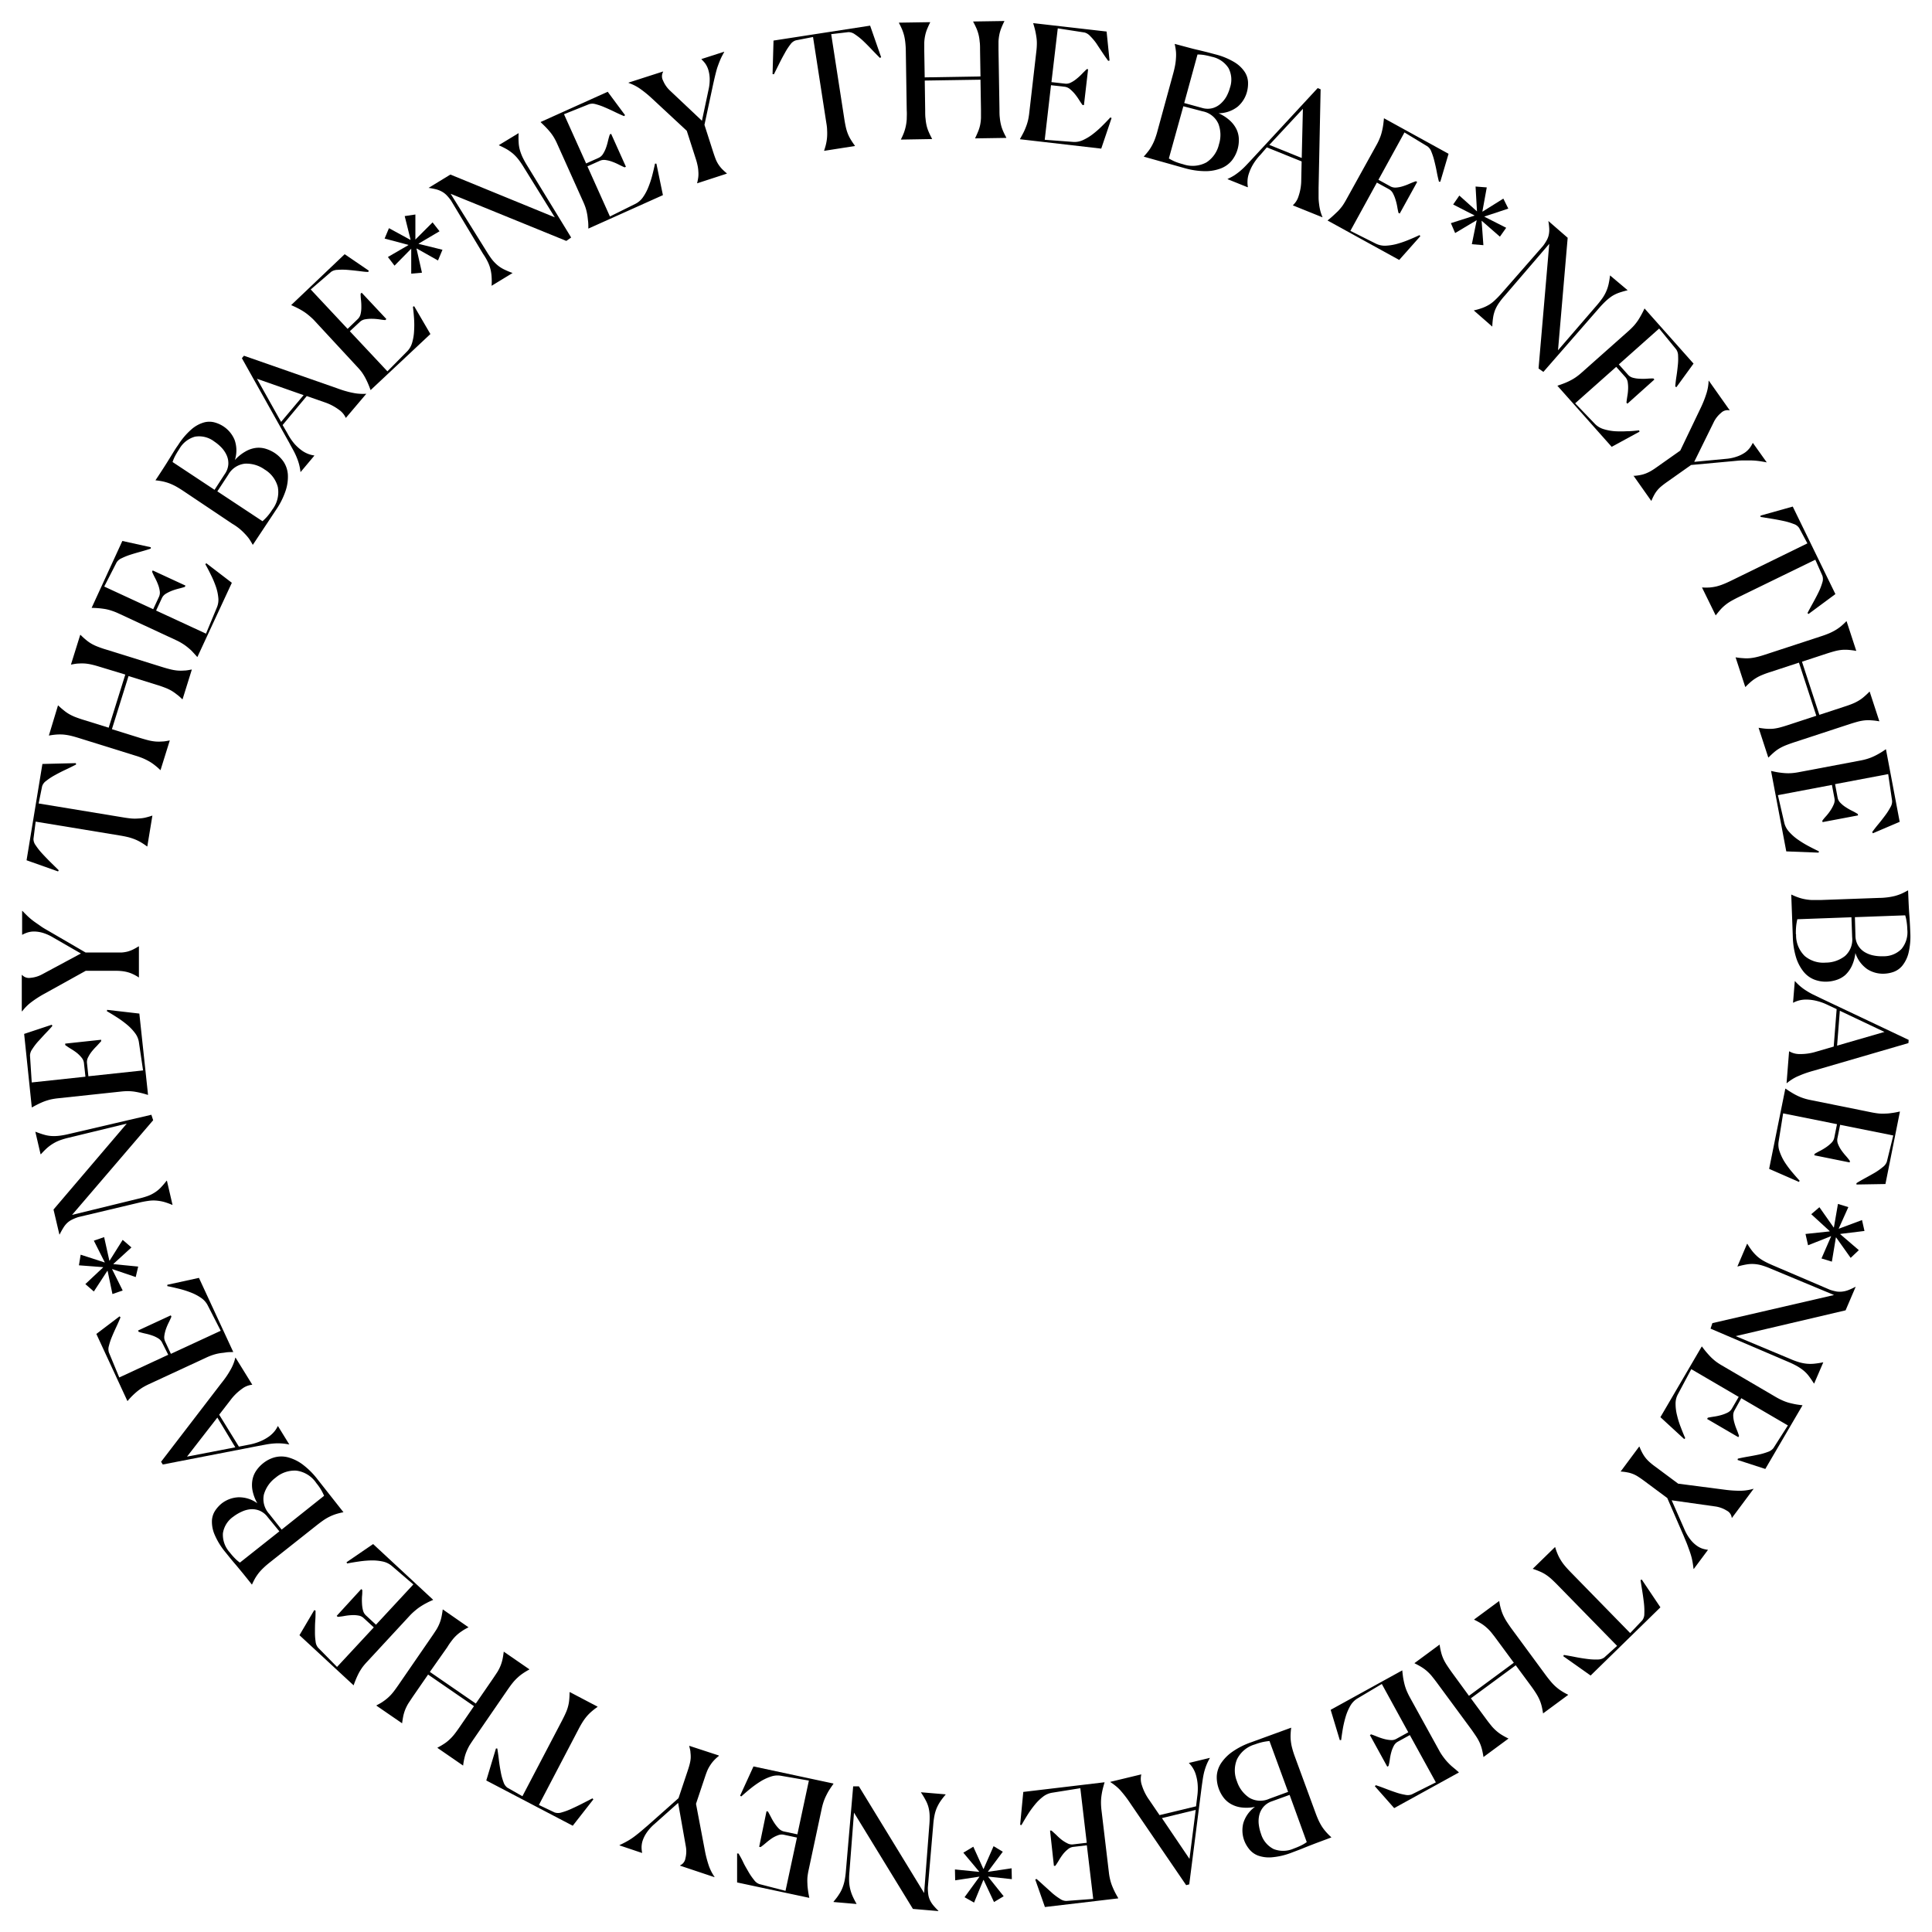 <svg id="Layer_1" data-name="Layer 1" xmlns="http://www.w3.org/2000/svg" viewBox="0 0 400 400"><title>scroll-wheel</title><path d="M320.76,50.48l-9.22,10.74a14.51,14.51,0,0,0-1.21,1.53,7.76,7.76,0,0,0-.77,1.4,7.24,7.24,0,0,0-.42,1.54,16.32,16.32,0,0,0-.18,1.93l0,0-3.83-3.35,0,0a14.1,14.1,0,0,0,1.79-.52,8.37,8.37,0,0,0,1.41-.68,7,7,0,0,0,1.26-1,19,19,0,0,0,1.35-1.41l8.54-9.76a9.75,9.75,0,0,0,.78-1.21,4,4,0,0,0,.41-1.15,5.06,5.06,0,0,0,.08-1.25,12.62,12.62,0,0,0-.18-1.54l0,0,4,3.48-2,23.29,8-9.27a19.36,19.36,0,0,0,1.21-1.54,8.26,8.26,0,0,0,.77-1.38,7.89,7.89,0,0,0,.49-1.49,16.84,16.84,0,0,0,.3-1.82l0,0L337,60.1l-.05,0c-.67.17-1.27.34-1.78.52a7.67,7.67,0,0,0-1.41.68,10.52,10.52,0,0,0-1.26,1,19,19,0,0,0-1.36,1.41L319.54,77l-1-.71Z"/><path d="M333.68,92.51,322.43,79.85l.05,0c.53-.18,1-.35,1.43-.52s.83-.35,1.23-.56a9.72,9.72,0,0,0,1.15-.69,12.39,12.39,0,0,0,1.18-.94l9.74-8.65c.41-.37.77-.73,1.08-1.07a11.42,11.42,0,0,0,.83-1.07c.23-.36.46-.74.68-1.14s.45-.85.68-1.35l0,0,10.15,11.42-3.55,4.88-.24-.14c.05-.63.13-1.34.25-2.1s.21-1.51.28-2.24a11.49,11.49,0,0,0,.06-2,2.34,2.34,0,0,0-.38-1.33l-3.54-4.33-8.35,7.43,1.89,2.12a2.08,2.08,0,0,0,1,.63,6,6,0,0,0,1.38.21,12.6,12.6,0,0,0,1.5,0,14,14,0,0,1,1.4-.05l.19.22-5.58,5-.2-.22q.06-.58.18-1.32a10.19,10.19,0,0,0,.16-1.46,7.1,7.1,0,0,0-.07-1.4,2.1,2.1,0,0,0-.5-1.11l-1.89-2.12-8.5,7.55,4.08,4.25a4.22,4.22,0,0,0,1.79,1.09,10.49,10.49,0,0,0,2.32.44,21.54,21.54,0,0,0,2.55,0c.87,0,1.71-.1,2.49-.18l.1.27Z"/><path d="M338.18,98.52a8.56,8.56,0,0,0,1.33-.15,6.83,6.83,0,0,0,1.12-.3,8.57,8.57,0,0,0,1.08-.5,14.23,14.23,0,0,0,1.25-.81l4.92-3.47,4.24-8.85a22.07,22.07,0,0,0,1.21-3.07,9.7,9.7,0,0,0,.42-2.54l.05,0,4.33,6.13-.05,0a1.92,1.92,0,0,0-1.76.53,5.8,5.8,0,0,0-1.55,2l-4,8.13,6.56-.62a9.08,9.08,0,0,0,2.38-.51,6.79,6.79,0,0,0,1.62-.83,4.7,4.7,0,0,0,1-1,6.6,6.6,0,0,0,.55-.94l.05,0,2.85,4-.06,0c-.6-.12-1.15-.21-1.67-.28a13.65,13.65,0,0,0-1.57-.11c-.53,0-1.11,0-1.73,0s-1.33.09-2.12.16l-8.51.78-4.94,3.49c-.47.33-.87.63-1.19.9a6,6,0,0,0-1.5,1.8,11.69,11.69,0,0,0-.58,1.22l-.05,0-3.72-5.27Z"/><path d="M355.22,127.42l-2.84-5.79.06,0a12.68,12.68,0,0,0,1.55,0,10,10,0,0,0,1.35-.21,10.8,10.8,0,0,0,1.37-.44c.47-.18,1-.42,1.63-.72l15.86-7.76-1.7-3.18a2.16,2.16,0,0,0-1.15-.84,13.19,13.19,0,0,0-2-.6c-.78-.17-1.61-.33-2.47-.47l-2.38-.38,0-.28,6.67-1.87L380,123l-5.57,4.12-.21-.19c.34-.66.73-1.37,1.15-2.13s.81-1.5,1.16-2.22a11.9,11.9,0,0,0,.77-2,2.19,2.19,0,0,0,0-1.4l-1.46-3.3L360,123.6c-.61.3-1.14.58-1.58.83a9.16,9.16,0,0,0-1.19.81,8.76,8.76,0,0,0-1,.94c-.31.35-.63.75-1,1.21Z"/><path d="M359.39,136.1a13.47,13.47,0,0,0,1.53.17,7.82,7.82,0,0,0,1.37,0,9.8,9.8,0,0,0,1.42-.24c.49-.11,1.06-.28,1.71-.49l11.63-3.81c.65-.21,1.21-.42,1.68-.62a11.76,11.76,0,0,0,1.28-.65,9.37,9.37,0,0,0,1.12-.78,14.68,14.68,0,0,0,1.13-1.05l.06,0,2,6.12-.06,0c-.56-.1-1.08-.16-1.54-.2a8.93,8.93,0,0,0-1.37,0,9.53,9.53,0,0,0-1.41.25c-.5.13-1.07.3-1.72.51L373.08,137l3.6,11,5.15-1.69q1-.32,1.68-.6a8.61,8.61,0,0,0,1.29-.64,7.08,7.08,0,0,0,1.11-.8,15.11,15.11,0,0,0,1.13-1.06l.06,0,2,6.12-.06,0a14,14,0,0,0-1.54-.19,7.83,7.83,0,0,0-1.37,0,9.53,9.53,0,0,0-1.41.25c-.5.13-1.07.3-1.72.51l-11.62,3.81c-.65.22-1.21.42-1.68.61a9.67,9.67,0,0,0-1.29.63,7.8,7.8,0,0,0-1.11.8,15.39,15.39,0,0,0-1.13,1.07l-.07,0-2-6.13.07,0c.56.09,1.07.16,1.54.19a8.94,8.94,0,0,0,1.37,0,9.6,9.6,0,0,0,1.41-.26q.74-.19,1.71-.51l5.85-1.92-3.6-11-5.84,1.92q-1,.31-1.68.6a8.61,8.61,0,0,0-1.29.63,8.5,8.5,0,0,0-1.12.8,15.38,15.38,0,0,0-1.12,1.07l-.07,0-2-6.13Z"/><path d="M369.83,176.27l-3.15-16.64h.07c.54.12,1,.22,1.48.29s.9.12,1.34.15a10.14,10.14,0,0,0,1.35,0,13.1,13.1,0,0,0,1.49-.2l12.81-2.42a12.79,12.79,0,0,0,1.48-.37,9.28,9.28,0,0,0,1.25-.49c.39-.18.78-.39,1.18-.62s.82-.5,1.27-.82h.07l2.84,15-5.55,2.37-.14-.25c.37-.52.8-1.07,1.3-1.67s.95-1.19,1.39-1.78a12.42,12.42,0,0,0,1.08-1.69,2.29,2.29,0,0,0,.35-1.32l-.81-5.54-11,2.08.53,2.79a2,2,0,0,0,.57,1.07,6,6,0,0,0,1.08.89,12.6,12.6,0,0,0,1.3.75,12.12,12.12,0,0,1,1.22.68l.06.29-7.35,1.39-.05-.29c.23-.32.51-.66.83-1a11.27,11.27,0,0,0,.89-1.17,7.46,7.46,0,0,0,.66-1.24,2.1,2.1,0,0,0,.14-1.2l-.53-2.8-11.18,2.12,1.32,5.74a4.22,4.22,0,0,0,1,1.85,10,10,0,0,0,1.76,1.57,20.94,20.94,0,0,0,2.17,1.34c.77.41,1.52.79,2.23,1.12l-.05.28Z"/><path d="M370.86,185.23h.07a12.85,12.85,0,0,0,1.43.59,8.55,8.55,0,0,0,1.32.35,10.19,10.19,0,0,0,1.43.17c.5,0,1.1,0,1.78,0l12.23-.44c.68,0,1.28-.07,1.78-.13a13.29,13.29,0,0,0,1.42-.27,10.91,10.91,0,0,0,1.29-.44c.42-.19.88-.42,1.38-.7h.06c.05,1.21.09,2.22.13,3s.08,1.51.13,2.11.08,1.18.11,1.72.06,1.14.08,1.8a14.8,14.8,0,0,1-.37,4.35,6.81,6.81,0,0,1-1.27,2.59,4.2,4.2,0,0,1-1.79,1.28,6.47,6.47,0,0,1-1.92.38,6,6,0,0,1-3.54-.93,6.5,6.5,0,0,1-2.47-3.35,8.74,8.74,0,0,1-.76,2.72,6.21,6.21,0,0,1-1.34,1.84,5.2,5.2,0,0,1-1.77,1,7.21,7.21,0,0,1-2,.37,6.58,6.58,0,0,1-2.67-.44,5.38,5.38,0,0,1-2.19-1.62,9.05,9.05,0,0,1-1.55-2.94,16.11,16.11,0,0,1-.68-4.38Zm1,8.21a6,6,0,0,0,1.8,4.5A6,6,0,0,0,378,199.3a6.5,6.5,0,0,0,4-1.38,4.54,4.54,0,0,0,1.47-3.88l-.15-4.13-11.2.41a10.88,10.88,0,0,0-.24,1.38A13.74,13.74,0,0,0,371.82,193.44Zm12.29.28a4,4,0,0,0,.59,2.1,4,4,0,0,0,1.35,1.32,5.65,5.65,0,0,0,1.8.68,8.15,8.15,0,0,0,2,.16,5.12,5.12,0,0,0,3.8-1.51,5.44,5.44,0,0,0,1.2-4,12.77,12.77,0,0,0-.15-1.68,7.85,7.85,0,0,0-.29-1.28l-10.41.38Z"/><path d="M371.23,207.6l.36-4.45h.06a11,11,0,0,0,1.16,1.12,10.29,10.29,0,0,0,1.21.87,14.75,14.75,0,0,0,1.38.78l1.68.81,18.09,8.57-.05.66-19.6,5.71c-.74.2-1.39.41-1.94.61s-1,.4-1.45.59a9.16,9.16,0,0,0-1.17.64,10.39,10.39,0,0,0-1,.73h-.07l.52-6.56h.07a4.18,4.18,0,0,0,2.14.55,10.86,10.86,0,0,0,3.36-.48l3.67-1.07.61-7.75-1.79-.84a11.3,11.3,0,0,0-2.55-.91,9.19,9.19,0,0,0-2-.23,5.79,5.79,0,0,0-1.54.21,5.15,5.15,0,0,0-1.08.43Zm18.93,6.05-9.24-4.38-.57,7.22Z"/><path d="M366.28,242l3.35-16.6.06,0c.46.31.88.59,1.27.82a12.6,12.6,0,0,0,1.19.65,9.73,9.73,0,0,0,1.24.5,11.41,11.41,0,0,0,1.46.38l12.77,2.58c.54.1,1.05.18,1.51.22a10.17,10.17,0,0,0,1.35,0c.43,0,.87-.07,1.32-.13s.95-.16,1.49-.28l.07,0-3,15-6,.1,0-.28c.54-.34,1.15-.69,1.83-1.06s1.34-.74,2-1.12a13.21,13.21,0,0,0,1.63-1.16,2.34,2.34,0,0,0,.83-1.1l1.33-5.43-11-2.21-.56,2.79a2.06,2.06,0,0,0,.13,1.21,6.16,6.16,0,0,0,.66,1.23,12.65,12.65,0,0,0,.93,1.18,12.54,12.54,0,0,1,.87,1.09l-.06.29-7.32-1.48.06-.29c.33-.2.72-.42,1.16-.64a12.39,12.39,0,0,0,1.26-.76,7.47,7.47,0,0,0,1.08-.9,2.11,2.11,0,0,0,.58-1.06l.56-2.79-11.15-2.24-.93,5.81a4,4,0,0,0,.2,2.08,10.39,10.39,0,0,0,1,2.12,20,20,0,0,0,1.51,2.06c.56.67,1.11,1.3,1.64,1.88l-.15.24Z"/><path d="M383.16,260.43l-3-4.22h-.06l-.83,5-2.15-.66,2-4.6-.06,0-4.72,1.87-.53-2.34,5-.53,0-.07L375,251.39l1.69-1.45,2.94,4.18.06,0,.84-4.86,2.15.66-2,4.46.06,0,4.77-1.78.51,2.26-5,.61,0,.07,3.83,3.29Z"/><path d="M379.72,268.12l-13.06-5.44a16.1,16.1,0,0,0-1.84-.68,7.36,7.36,0,0,0-1.56-.29,6.72,6.72,0,0,0-1.6.07,17.38,17.38,0,0,0-1.89.43l-.06,0,2-4.69.06,0a14,14,0,0,0,1.05,1.54,9,9,0,0,0,1.08,1.13,7.38,7.38,0,0,0,1.31.9c.48.27,1.07.55,1.76.85l11.92,5.1a9.87,9.87,0,0,0,1.39.36,4.58,4.58,0,0,0,1.22,0,5.13,5.13,0,0,0,1.21-.31,13,13,0,0,0,1.42-.66l.06,0-2.08,4.86-22.75,5.34,11.28,4.72a16.1,16.1,0,0,0,1.84.68,9,9,0,0,0,1.56.31,8.13,8.13,0,0,0,1.56,0,17.57,17.57,0,0,0,1.83-.28l.06,0-1.88,4.37-.06,0q-.56-.88-1.05-1.53a6.84,6.84,0,0,0-1.08-1.13,10,10,0,0,0-1.31-.9,16.89,16.89,0,0,0-1.75-.86l-16.21-6.93.38-1.14Z"/><path d="M343.77,293.41l8.55-14.62.06,0c.32.44.63.84.93,1.19s.6.68.91,1a12.39,12.39,0,0,0,1,.88,13.13,13.13,0,0,0,1.26.83l11.24,6.58a13.44,13.44,0,0,0,1.36.69,10.19,10.19,0,0,0,1.26.46c.42.11.85.21,1.3.3s.95.15,1.5.22l.06,0-7.71,13.19-5.74-1.86.05-.27c.62-.15,1.32-.29,2.08-.42s1.5-.27,2.22-.42a13,13,0,0,0,1.92-.56,2.43,2.43,0,0,0,1.14-.77l3-4.71-9.65-5.64L359.12,292a2.11,2.11,0,0,0-.27,1.18,5.69,5.69,0,0,0,.23,1.38,11.38,11.38,0,0,0,.49,1.42c.19.47.35.91.48,1.31l-.15.26-6.46-3.77.15-.26c.38-.08.82-.16,1.31-.23a11.52,11.52,0,0,0,1.44-.31,7.27,7.27,0,0,0,1.31-.5,2.1,2.1,0,0,0,.9-.81l1.43-2.46-9.82-5.74-2.77,5.2a4,4,0,0,0-.48,2,9.63,9.63,0,0,0,.3,2.34,18,18,0,0,0,.76,2.44c.31.82.62,1.59.94,2.31l-.22.18Z"/><path d="M339.45,299.56a10.9,10.9,0,0,0,.56,1.22,7.4,7.4,0,0,0,.64,1,7.21,7.21,0,0,0,.81.87,13.3,13.3,0,0,0,1.16.94l4.83,3.59,9.74,1.26a22.89,22.89,0,0,0,3.29.2,9.78,9.78,0,0,0,2.54-.4l.05,0-4.47,6-.06,0a1.9,1.9,0,0,0-1.05-1.49,6,6,0,0,0-2.39-.86l-9-1.27,2.64,6a9.23,9.23,0,0,0,1.22,2.1,6.41,6.41,0,0,0,1.3,1.27,4.55,4.55,0,0,0,1.25.65,6.85,6.85,0,0,0,1.06.23l.06,0-2.94,3.95-.06,0c-.07-.6-.15-1.16-.25-1.67a11.88,11.88,0,0,0-.4-1.53c-.16-.5-.35-1-.58-1.63s-.5-1.23-.81-2l-3.4-7.84-4.86-3.61c-.46-.34-.87-.62-1.22-.84a5.59,5.59,0,0,0-1.06-.54,5.69,5.69,0,0,0-1.13-.32,9.61,9.61,0,0,0-1.33-.17l-.06,0,3.85-5.18Z"/><path d="M317.32,324.82l4.61-4.5.05,0a12.79,12.79,0,0,0,.52,1.46,8.67,8.67,0,0,0,.63,1.21,9.17,9.17,0,0,0,.84,1.17q.48.58,1.2,1.32l12.34,12.63,2.49-2.62a2.17,2.17,0,0,0,.44-1.35,14.51,14.51,0,0,0-.07-2.13c-.09-.79-.2-1.62-.34-2.49s-.26-1.66-.38-2.38l.26-.11,3.86,5.75-14.45,14.12-5.66-4,.12-.26c.73.12,1.53.26,2.38.43s1.68.3,2.48.4a12.52,12.52,0,0,0,2.14.11,2.32,2.32,0,0,0,1.35-.4l2.67-2.42-12.35-12.63c-.48-.49-.91-.9-1.28-1.24a9.71,9.71,0,0,0-1.14-.88,7.34,7.34,0,0,0-1.21-.64,15.41,15.41,0,0,0-1.45-.55Z"/><path d="M310.4,331.5a12.38,12.38,0,0,0,.32,1.51,9.85,9.85,0,0,0,.45,1.29,12.11,12.11,0,0,0,.67,1.27c.27.43.6.92,1,1.48l7.25,9.85c.41.55.78,1,1.12,1.4a9.62,9.62,0,0,0,1,1,9,9,0,0,0,1.1.82,11.66,11.66,0,0,0,1.35.75l0,.05-5.19,3.83,0-.06c-.09-.56-.19-1.07-.3-1.52a8.32,8.32,0,0,0-.45-1.3,9.81,9.81,0,0,0-.68-1.26q-.4-.64-1-1.47l-3.22-4.36-9.29,6.84,3.22,4.37c.4.55.77,1,1.1,1.41a8.81,8.81,0,0,0,1,1,7.52,7.52,0,0,0,1.11.81c.39.24.85.49,1.36.74l0,0-5.19,3.83,0-.06c-.09-.56-.19-1.07-.3-1.52a8.28,8.28,0,0,0-.44-1.3,9.81,9.81,0,0,0-.68-1.26q-.42-.64-1-1.47l-7.26-9.85c-.41-.55-.77-1-1.1-1.41a9.84,9.84,0,0,0-1-1,8.26,8.26,0,0,0-1.11-.8c-.4-.24-.85-.49-1.37-.74l0-.05,5.19-3.83,0,.06c.08.56.19,1.07.3,1.52a8.28,8.28,0,0,0,.44,1.3,9.81,9.81,0,0,0,.68,1.26q.42.65,1,1.47l3.65,5,9.29-6.85-3.65-4.95c-.4-.55-.77-1-1.09-1.41a8.87,8.87,0,0,0-1-1,7.52,7.52,0,0,0-1.11-.81c-.39-.24-.85-.49-1.36-.74l0-.05,5.19-3.83Z"/><path d="M275.5,354l14.83-8.17,0,.06q.08.82.18,1.5c.08.45.17.89.28,1.32a10.07,10.07,0,0,0,.42,1.28,14.82,14.82,0,0,0,.65,1.36l6.29,11.41A12.54,12.54,0,0,0,299,364a10.12,10.12,0,0,0,.86,1c.3.32.62.62,1,.93s.74.62,1.17,1l0,.05-13.38,7.37-4-4.53.19-.21c.61.19,1.27.43,2,.71s1.43.54,2.13.77a12,12,0,0,0,1.93.5,2.41,2.41,0,0,0,1.38-.07l5-2.5-5.39-9.79-2.49,1.37a2.1,2.1,0,0,0-.84.88,6.28,6.28,0,0,0-.51,1.3,11.24,11.24,0,0,0-.3,1.47,11.08,11.08,0,0,1-.27,1.37l-.26.15-3.6-6.55.26-.14c.37.12.78.28,1.24.47a14.2,14.2,0,0,0,1.39.47,7.15,7.15,0,0,0,1.38.24,2,2,0,0,0,1.19-.24l2.49-1.37-5.48-10-5.05,3a4.21,4.21,0,0,0-1.46,1.5,10.59,10.59,0,0,0-.94,2.16,23,23,0,0,0-.6,2.48c-.15.87-.27,1.69-.37,2.48l-.28,0Z"/><path d="M267.32,357.7l0,.07a15.25,15.25,0,0,0-.12,1.54,8.79,8.79,0,0,0,.08,1.36,9.83,9.83,0,0,0,.29,1.41c.13.49.31,1.06.55,1.7l4.22,11.49c.23.64.46,1.19.67,1.65a12.29,12.29,0,0,0,.69,1.26,9.5,9.5,0,0,0,.83,1.09,12.42,12.42,0,0,0,1.09,1.1l0,.06-2.84,1.06c-.75.28-1.4.54-2,.77l-1.59.64-1.69.64a14.76,14.76,0,0,1-4.25,1,6.78,6.78,0,0,1-2.86-.39,4.31,4.31,0,0,1-1.76-1.31,6.39,6.39,0,0,1-1-1.71,6.1,6.1,0,0,1-.22-3.65,6.43,6.43,0,0,1,2.42-3.39,8.58,8.58,0,0,1-2.82.12,5.85,5.85,0,0,1-2.16-.71,5,5,0,0,1-1.54-1.35,7,7,0,0,1-1.39-4.46,5.46,5.46,0,0,1,.86-2.59,8.94,8.94,0,0,1,2.32-2.38,15.86,15.86,0,0,1,3.94-2Zm-7.5,3.46a5.92,5.92,0,0,0-3.72,3.11,6,6,0,0,0,0,4.54,6.45,6.45,0,0,0,2.58,3.41,4.51,4.51,0,0,0,4.13.19l3.88-1.42-3.86-10.53a12,12,0,0,0-1.38.21A12.15,12.15,0,0,0,259.82,361.16Zm3.54,11.77a4,4,0,0,0-1.81,1.21,4.11,4.11,0,0,0-.84,1.7,5.57,5.57,0,0,0-.09,1.92,9,9,0,0,0,.46,1.92,5.18,5.18,0,0,0,2.62,3.15,5.41,5.41,0,0,0,4.17-.11,15.29,15.29,0,0,0,1.56-.66,8.08,8.08,0,0,0,1.12-.67L267,371.61Z"/><path d="M246.14,365l4.34-1.05,0,.06a11.31,11.31,0,0,0-.71,1.45,13.83,13.83,0,0,0-.46,1.42c-.12.48-.22,1-.3,1.55s-.17,1.17-.26,1.85l-2.53,19.86-.64.16-11.51-16.86c-.42-.64-.82-1.19-1.18-1.65s-.7-.86-1-1.2a8.93,8.93,0,0,0-1-.91,9.7,9.7,0,0,0-1-.71v-.06l6.39-1.54,0,.06a4,4,0,0,0,.14,2.21,10.53,10.53,0,0,0,1.5,3l2.15,3.16,7.56-1.82.24-2a11.44,11.44,0,0,0,.08-2.7,9.75,9.75,0,0,0-.41-2,5.89,5.89,0,0,0-.68-1.4,5.6,5.6,0,0,0-.74-.89Zm.13,19.86,1.29-10.14-7,1.7Z"/><path d="M211.86,371l16.82-2v.06c-.16.53-.29,1-.4,1.47s-.18.88-.24,1.32a10,10,0,0,0-.09,1.35,13.94,13.94,0,0,0,.09,1.5l1.54,12.94a11.63,11.63,0,0,0,.26,1.5,9.58,9.58,0,0,0,.4,1.28c.16.41.34.81.54,1.22s.45.85.73,1.33v.07l-15.17,1.79-2-5.69.25-.13c.49.41,1,.88,1.58,1.41s1.12,1,1.68,1.52a12.73,12.73,0,0,0,1.61,1.19,2.3,2.3,0,0,0,1.3.44l5.58-.42-1.32-11.1-2.82.33a2.07,2.07,0,0,0-1.11.5,6.19,6.19,0,0,0-1,1,12.39,12.39,0,0,0-.84,1.25c-.26.44-.51.83-.76,1.17l-.29,0L217.4,379l.29,0c.3.25.62.55,1,.9a11.33,11.33,0,0,0,1.11,1,7.27,7.27,0,0,0,1.19.74,2,2,0,0,0,1.19.22l2.82-.33-1.33-11.3-5.82.93a4.11,4.11,0,0,0-1.92.84,10,10,0,0,0-1.68,1.65,20.26,20.26,0,0,0-1.49,2.07c-.47.74-.89,1.46-1.28,2.15l-.27-.07Z"/><path d="M199.7,392.8l3.06-4.2v-.06l-5,.76-.05-2.25,5,.5v-.07l-3.26-3.9,2.06-1.24,2.08,4.59h.06l2.06-4.7,1.91,1.15-3.06,4.1v.06l4.88-.73.05,2.25-4.88-.53v.07l3.19,4-2,1.2-2.14-4.56h-.07l-1.92,4.67Z"/><path d="M191.33,391.93l1.08-14.11a17.1,17.1,0,0,0,.06-1.95,7.93,7.93,0,0,0-.21-1.58,6.34,6.34,0,0,0-.57-1.49,15.58,15.58,0,0,0-1-1.67v-.06l5.08.43v.07a14.88,14.88,0,0,0-1.14,1.48,9.15,9.15,0,0,0-.73,1.38,7.9,7.9,0,0,0-.44,1.52,16.89,16.89,0,0,0-.25,1.94l-1.11,12.91a10.48,10.48,0,0,0,.09,1.44,4.31,4.31,0,0,0,.35,1.17,5.41,5.41,0,0,0,.68,1.06,13,13,0,0,0,1.06,1.13v.07l-5.27-.45-12.2-19.93-.94,12.2a15.2,15.2,0,0,0-.07,1.95A7.94,7.94,0,0,0,176,391a8.5,8.5,0,0,0,.48,1.48,16.17,16.17,0,0,0,.84,1.65v.07l-4.75-.41v-.06c.44-.54.82-1,1.12-1.49a7.06,7.06,0,0,0,.73-1.38,9.64,9.64,0,0,0,.45-1.52,16.5,16.5,0,0,0,.26-1.93l1.51-17.56h1.19Z"/><path d="M156,365.72l16.55,3.54v.07c-.32.45-.6.86-.85,1.25s-.45.78-.65,1.18a10.45,10.45,0,0,0-.52,1.24,13.15,13.15,0,0,0-.4,1.46l-2.72,12.74a13.6,13.6,0,0,0-.24,1.5,10.29,10.29,0,0,0,0,1.35c0,.43.06.87.12,1.33s.15.95.26,1.49l0,.06-14.94-3.19,0-6,.28,0c.34.55.68,1.16,1,1.85s.73,1.34,1.1,2a12.77,12.77,0,0,0,1.14,1.65,2.29,2.29,0,0,0,1.09.84l5.41,1.4L165,380.45l-2.78-.6A2.13,2.13,0,0,0,161,380a5.85,5.85,0,0,0-1.24.64,14.08,14.08,0,0,0-1.19.92c-.39.33-.75.62-1.1.86l-.29-.06L158.7,375l.3.06q.28.51.63,1.17a10.77,10.77,0,0,0,.74,1.27,7.47,7.47,0,0,0,.88,1.09,2.23,2.23,0,0,0,1.06.6l2.78.59,2.38-11.13-5.81-1a4.15,4.15,0,0,0-2.08.18,9.87,9.87,0,0,0-2.13,1,21,21,0,0,0-2.08,1.48c-.68.55-1.31,1.1-1.9,1.62l-.24-.15Z"/><path d="M148.84,363.54a8.82,8.82,0,0,0-1,.91,6.85,6.85,0,0,0-.72.91,7.84,7.84,0,0,0-.58,1c-.17.38-.35.85-.53,1.39l-1.91,5.71,1.83,9.64a23.34,23.34,0,0,0,.83,3.19,9.66,9.66,0,0,0,1.17,2.29l0,.07-7.12-2.38,0-.07a1.9,1.9,0,0,0,1.1-1.46,5.83,5.83,0,0,0,.07-2.54l-1.58-8.93-4.92,4.39a9.28,9.28,0,0,0-1.62,1.81,6.66,6.66,0,0,0-.81,1.63,4.6,4.6,0,0,0-.22,1.39,6.32,6.32,0,0,0,.11,1.08l0,.07-4.67-1.57,0-.06c.55-.26,1.05-.51,1.51-.77a12.37,12.37,0,0,0,1.33-.84c.43-.31.88-.67,1.36-1.06s1-.86,1.62-1.38l6.39-5.67,1.92-5.74c.18-.55.32-1,.42-1.43A6.43,6.43,0,0,0,143,364a6.56,6.56,0,0,0-.05-1.16c0-.4-.14-.85-.25-1.33l0-.06,6.11,2Z"/><path d="M118,350.34l5.71,3,0,.06a13.75,13.75,0,0,0-1.22.94,9.86,9.86,0,0,0-1,1,11.25,11.25,0,0,0-.85,1.16c-.27.43-.57.94-.88,1.55l-8.19,15.65,3.26,1.55a2.25,2.25,0,0,0,1.42,0,13.09,13.09,0,0,0,2-.73c.73-.33,1.49-.69,2.27-1.09l2.14-1.1.19.21L118.58,378l-17.9-9.37,2-6.62.28,0c.12.73.23,1.53.33,2.39s.24,1.69.39,2.48a11.82,11.82,0,0,0,.56,2.07,2.32,2.32,0,0,0,.79,1.16l3.13,1.78,8.19-15.64c.31-.61.58-1.14.78-1.61a7.83,7.83,0,0,0,.48-1.35,7.63,7.63,0,0,0,.24-1.35,14.58,14.58,0,0,0,.07-1.55Z"/><path d="M109.58,345.66a14.77,14.77,0,0,0-1.32.8,8.87,8.87,0,0,0-1.07.85,10.12,10.12,0,0,0-1,1.05c-.32.39-.67.87-1.06,1.43L98.2,359.87q-.58.84-1,1.5a11.81,11.81,0,0,0-.63,1.3,8.19,8.19,0,0,0-.41,1.3,13.13,13.13,0,0,0-.27,1.52l0,.06-5.31-3.66,0-.06a14.46,14.46,0,0,0,1.34-.78,7.43,7.43,0,0,0,1.08-.84,9.12,9.12,0,0,0,1-1.06c.32-.4.67-.88,1.06-1.44l3.07-4.47-9.5-6.54-3.08,4.46c-.39.57-.71,1.07-1,1.5a9.75,9.75,0,0,0-.65,1.29,8.7,8.7,0,0,0-.4,1.31c-.09.45-.18,1-.25,1.53l0,0-5.31-3.65,0-.06c.51-.27,1-.53,1.34-.78a9.13,9.13,0,0,0,1.08-.84,8.31,8.31,0,0,0,1-1.06c.32-.4.67-.88,1.06-1.44l6.94-10.08c.39-.56.71-1.06,1-1.5a8.49,8.49,0,0,0,.64-1.28,7.35,7.35,0,0,0,.4-1.31c.1-.46.19-1,.26-1.54l0-.05L97,336.91l0,0c-.51.27-1,.53-1.34.78a8.13,8.13,0,0,0-2.06,1.9c-.31.4-.66.88-1,1.45L89,346.15l9.51,6.55,3.49-5.07c.38-.56.71-1.06,1-1.5a9,9,0,0,0,.64-1.28,8.27,8.27,0,0,0,.4-1.31c.1-.45.18-1,.25-1.53l0-.06,5.31,3.66Z"/><path d="M77.25,319.68,89.66,331.2l0,.05c-.51.22-1,.44-1.37.65a13.27,13.27,0,0,0-1.17.68,9.13,9.13,0,0,0-1.08.8,12.83,12.83,0,0,0-1.09,1L76.05,344a13.51,13.51,0,0,0-1,1.17,12,12,0,0,0-.72,1.14q-.3.57-.57,1.2c-.18.42-.36.89-.55,1.42l0,0L62,338.55l3.06-5.19.27.1c0,.64,0,1.35-.06,2.12s-.06,1.53-.06,2.26a12.29,12.29,0,0,0,.13,2,2.39,2.39,0,0,0,.5,1.28l3.94,4,7.61-8.19L75.29,335a2,2,0,0,0-1.09-.52,5.84,5.84,0,0,0-1.4-.08,11,11,0,0,0-1.49.17,13,13,0,0,1-1.39.18l-.21-.2L74.79,329l.22.2c0,.39,0,.84-.06,1.33a12,12,0,0,0,0,1.47,6.85,6.85,0,0,0,.2,1.39,2.11,2.11,0,0,0,.6,1.05l2.09,1.94,7.74-8.34-4.47-3.84a4.28,4.28,0,0,0-1.89-.91,10.48,10.48,0,0,0-2.35-.22,20.59,20.59,0,0,0-2.54.22c-.87.12-1.69.26-2.46.41l-.13-.25Z"/><path d="M71.11,313.09l0,0a13.72,13.72,0,0,0-1.5.37,9.31,9.31,0,0,0-1.27.5,10.08,10.08,0,0,0-1.25.71c-.42.28-.9.64-1.44,1.06L56,323.37c-.53.42-1,.81-1.36,1.16a11.76,11.76,0,0,0-1,1.05,11.16,11.16,0,0,0-.78,1.12c-.23.4-.46.86-.7,1.38l0,0c-.75-.95-1.38-1.73-1.89-2.36l-1.35-1.63c-.4-.46-.77-.9-1.11-1.31l-1.13-1.4a14.71,14.71,0,0,1-2.28-3.73,6.74,6.74,0,0,1-.52-2.84,4.12,4.12,0,0,1,.69-2.08,6.64,6.64,0,0,1,1.32-1.45A6.09,6.09,0,0,1,49.28,310a6.41,6.41,0,0,1,4,1.24,8.73,8.73,0,0,1-1-2.65,6,6,0,0,1,0-2.27,5,5,0,0,1,.8-1.88,7.08,7.08,0,0,1,1.4-1.49,6.53,6.53,0,0,1,2.4-1.23,5.49,5.49,0,0,1,2.73,0,9,9,0,0,1,3,1.45,16.13,16.13,0,0,1,3.14,3.12Zm-15.7,1a4,4,0,0,0-1.71-1.34,4.1,4.1,0,0,0-1.88-.27A5.47,5.47,0,0,0,50,313a8.55,8.55,0,0,0-1.68,1,5.1,5.1,0,0,0-2.17,3.47,5.44,5.44,0,0,0,1.4,3.92,14.18,14.18,0,0,0,1.12,1.28,7.27,7.27,0,0,0,1,.85l8.17-6.47Zm10.07-7.05a5.91,5.91,0,0,0-4.12-2.56,6.06,6.06,0,0,0-4.3,1.46,6.56,6.56,0,0,0-2.43,3.51,4.54,4.54,0,0,0,1.12,4l2.56,3.24,8.79-7a11.27,11.27,0,0,0-.63-1.25A10.91,10.91,0,0,0,65.48,307.05Z"/><path d="M57.56,295.27l2.34,3.8,0,0a10.92,10.92,0,0,0-1.6-.22,10.6,10.6,0,0,0-1.49,0,15.56,15.56,0,0,0-1.57.19l-1.83.34L33.7,303.21l-.35-.57,12.42-16.19c.48-.6.89-1.15,1.21-1.63s.59-.94.82-1.35a9.13,9.13,0,0,0,.56-1.2,8.72,8.72,0,0,0,.36-1.17l.06,0,3.46,5.6-.06,0a4.12,4.12,0,0,0-2.06.83,10.7,10.7,0,0,0-2.42,2.37l-2.32,3,4.08,6.61,1.94-.38a11.5,11.5,0,0,0,2.6-.77,9.1,9.1,0,0,0,1.76-1,6.12,6.12,0,0,0,1.12-1.08,5.34,5.34,0,0,0,.62-1Zm-18.84,6.31,10-1.93L45,293.49Z"/><path d="M41.19,264.57l7.11,15.36-.06,0c-.55,0-1.05,0-1.51.08s-.9.1-1.33.18a10,10,0,0,0-1.31.33,13.14,13.14,0,0,0-1.4.56l-11.82,5.48a14,14,0,0,0-1.35.71,11.7,11.7,0,0,0-1.09.78q-.51.42-1,.9c-.33.32-.67.69-1,1.1l-.06,0-6.42-13.87,4.8-3.64.2.2c-.24.59-.52,1.24-.85,1.94s-.64,1.39-.92,2.07a12.67,12.67,0,0,0-.63,1.89,2.31,2.31,0,0,0,0,1.38l2.14,5.17,10.14-4.7L33.58,278a2.11,2.11,0,0,0-.81-.9,6,6,0,0,0-1.27-.6,10.88,10.88,0,0,0-1.44-.4q-.75-.17-1.35-.36l-.13-.27,6.78-3.14.13.27c-.15.36-.33.76-.55,1.2a11.57,11.57,0,0,0-.58,1.36,7.07,7.07,0,0,0-.33,1.36,2.09,2.09,0,0,0,.15,1.2l1.2,2.58,10.32-4.78L43,270.25a4.24,4.24,0,0,0-1.4-1.56,10.06,10.06,0,0,0-2.09-1.09,19.71,19.71,0,0,0-2.43-.77c-.86-.21-1.67-.4-2.44-.55l0-.28Z"/><path d="M16.7,259.77l4.94,1.6.06,0-2.27-4.5,2.13-.74L22.64,261l.06,0,2.7-4.3,1.81,1.57-3.72,3.4,0,.06,5.12.5-.51,2.17-4.84-1.64-.06,0,2.2,4.42-2.12.74-1-4.8-.06,0-2.79,4.27-1.76-1.53,3.67-3.45,0-.06-5-.38Z"/><path d="M14.92,251.53l13.75-3.36a16.44,16.44,0,0,0,1.88-.54,7,7,0,0,0,1.43-.7,6.77,6.77,0,0,0,1.25-1,17.39,17.39,0,0,0,1.26-1.47l.07,0,1.16,5-.06,0a13.71,13.71,0,0,0-1.76-.63,9.53,9.53,0,0,0-1.54-.26,7.13,7.13,0,0,0-1.59.05,19.44,19.44,0,0,0-1.92.36l-12.62,3a9.4,9.4,0,0,0-1.33.54,4.09,4.09,0,0,0-1,.69,4.84,4.84,0,0,0-.79,1,13.4,13.4,0,0,0-.75,1.36l-.07,0-1.21-5.15,15.16-17.79-11.89,2.89a16.44,16.44,0,0,0-1.88.54,8.22,8.22,0,0,0-1.43.68,9.07,9.07,0,0,0-1.27.92,18,18,0,0,0-1.3,1.31l-.07,0-1.08-4.64h.06c.65.25,1.23.45,1.76.6a7,7,0,0,0,1.54.27,9.44,9.44,0,0,0,1.58-.05,16.64,16.64,0,0,0,1.92-.35l17.16-4,.37,1.13Z"/><path d="M28.85,209.85l1.8,16.83h-.06c-.53-.17-1-.3-1.46-.41s-.88-.19-1.32-.26a10,10,0,0,0-1.35-.1A13.57,13.57,0,0,0,25,226l-13,1.39a14.31,14.31,0,0,0-1.5.24,12.15,12.15,0,0,0-1.29.39c-.4.15-.81.33-1.22.53s-.86.44-1.34.71H6.58L5,214.06l5.72-1.9.12.25c-.41.49-.89,1-1.43,1.56s-1,1.11-1.53,1.66a12.71,12.71,0,0,0-1.21,1.6,2.35,2.35,0,0,0-.46,1.29l.36,5.59,11.12-1.19-.31-2.83a2.11,2.11,0,0,0-.48-1.11,6.64,6.64,0,0,0-1-1,12.24,12.24,0,0,0-1.24-.84c-.44-.27-.83-.53-1.16-.78l0-.29,7.44-.8,0,.3c-.26.29-.56.61-.91,1a12.64,12.64,0,0,0-1,1.1,6.72,6.72,0,0,0-.76,1.18A2.15,2.15,0,0,0,18,220l.3,2.83,11.32-1.21-.86-5.83a4.07,4.07,0,0,0-.82-1.92,10.06,10.06,0,0,0-1.63-1.71,20.65,20.65,0,0,0-2.06-1.51c-.73-.47-1.45-.91-2.13-1.3l.07-.27Z"/><path d="M28.68,202.33a9.44,9.44,0,0,0-1.17-.65,6.51,6.51,0,0,0-1.09-.4,7.85,7.85,0,0,0-1.17-.22,13,13,0,0,0-1.49-.07l-6,0-8.58,4.76a22,22,0,0,0-2.77,1.79,9.48,9.48,0,0,0-1.81,1.83H4.51l0-7.51h.07a1.92,1.92,0,0,0,1.73.59,6.07,6.07,0,0,0,2.44-.74l8-4.3-5.71-3.29a9.37,9.37,0,0,0-2.23-1,6.56,6.56,0,0,0-1.8-.26,4.44,4.44,0,0,0-1.39.23,5.9,5.9,0,0,0-1,.44H4.58l0-4.93h.07q.63.66,1.2,1.2a15.12,15.12,0,0,0,1.22,1c.43.31.91.63,1.43,1s1.14.7,1.82,1.1l7.39,4.3,6.05,0c.57,0,1.07,0,1.49,0a7,7,0,0,0,1.17-.19,6.56,6.56,0,0,0,1.09-.41,13.4,13.4,0,0,0,1.18-.66h.07l0,6.45Z"/><path d="M31.55,168.88l-1.05,6.36h-.06a13.73,13.73,0,0,0-1.29-.86,9.2,9.2,0,0,0-1.22-.6,11.58,11.58,0,0,0-1.37-.45c-.49-.12-1.08-.24-1.75-.35L7.38,170.11l-.45,3.57A2.16,2.16,0,0,0,7.38,175a13.31,13.31,0,0,0,1.32,1.68c.54.59,1.12,1.19,1.74,1.81l1.72,1.69-.14.24L5.5,178.11l3.28-19.94L15.7,158l.06.28c-.66.34-1.38.7-2.17,1.07s-1.53.75-2.23,1.14a12.34,12.34,0,0,0-1.79,1.18,2.17,2.17,0,0,0-.85,1.12L8,166.35l17.43,2.87q1,.17,1.77.24a8.65,8.65,0,0,0,1.43,0A8.09,8.09,0,0,0,30,169.3c.45-.11,1-.25,1.49-.43Z"/><path d="M33.17,159.41a12.65,12.65,0,0,0-1.15-1,9.39,9.39,0,0,0-1.13-.77A12.94,12.94,0,0,0,29.6,157c-.47-.19-1-.39-1.69-.59l-11.68-3.64c-.65-.2-1.22-.36-1.72-.47a11.19,11.19,0,0,0-1.42-.22,10.43,10.43,0,0,0-1.37,0,14,14,0,0,0-1.53.2l-.07,0L12,146.07l.07,0a13.06,13.06,0,0,0,1.14,1,7.91,7.91,0,0,0,1.13.79,9.65,9.65,0,0,0,1.29.61c.48.18,1,.37,1.69.58l5.18,1.61,3.44-11L20.8,138.1c-.65-.2-1.23-.37-1.72-.48a9.8,9.8,0,0,0-1.42-.24,9,9,0,0,0-1.37,0c-.46,0-1,.11-1.54.21l-.06,0,1.92-6.15h.06a14.69,14.69,0,0,0,1.15,1.05,7.82,7.82,0,0,0,1.12.79,9.24,9.24,0,0,0,1.3.61c.47.18,1,.38,1.69.58l11.68,3.64c.65.2,1.23.36,1.72.48a9.58,9.58,0,0,0,1.42.24,9,9,0,0,0,1.37,0c.46,0,1-.11,1.54-.21l.06,0-1.92,6.15-.06,0c-.41-.4-.79-.75-1.15-1a9.37,9.37,0,0,0-1.12-.78,9.8,9.8,0,0,0-1.3-.61c-.48-.18-1-.38-1.69-.58l-5.87-1.83-3.44,11,5.88,1.83q1,.3,1.71.48a9.8,9.8,0,0,0,1.42.24,9,9,0,0,0,1.37,0c.46,0,1-.11,1.54-.21l.06,0-1.92,6.15Z"/><path d="M48,120.66,40.88,136l-.06,0c-.36-.41-.71-.78-1-1.1s-.66-.62-1-.9a9.86,9.86,0,0,0-1.1-.78,11.58,11.58,0,0,0-1.33-.71L24.53,127a11.87,11.87,0,0,0-1.42-.56,9.24,9.24,0,0,0-1.3-.34c-.43-.07-.87-.13-1.32-.17s-1-.07-1.52-.08l0,0L25.33,112l5.89,1.3,0,.28c-.61.21-1.29.41-2,.61s-1.47.41-2.17.64a13,13,0,0,0-1.85.74,2.31,2.31,0,0,0-1.06.87l-2.56,5,10.14,4.69,1.2-2.58a2.09,2.09,0,0,0,.15-1.2,5.89,5.89,0,0,0-.36-1.35,11,11,0,0,0-.62-1.36c-.24-.46-.44-.88-.6-1.27l.12-.27,6.79,3.14-.13.27c-.37.12-.8.24-1.28.36a12.67,12.67,0,0,0-1.4.44,8.21,8.21,0,0,0-1.26.62,2.11,2.11,0,0,0-.81.9l-1.2,2.58,10.33,4.78,2.26-5.44a4.07,4.07,0,0,0,.28-2.07,9.86,9.86,0,0,0-.52-2.3,19.62,19.62,0,0,0-1-2.35c-.38-.79-.77-1.53-1.16-2.22l.2-.2Z"/><path d="M52.37,112.77l-.06,0a12.72,12.72,0,0,0-.81-1.32,11,11,0,0,0-.87-1,11.32,11.32,0,0,0-1.07-1c-.4-.32-.88-.67-1.45-1L37.9,101.61c-.56-.37-1.07-.68-1.52-.93a11.38,11.38,0,0,0-1.3-.6,9.86,9.86,0,0,0-1.31-.39,13.73,13.73,0,0,0-1.53-.24l-.06,0c.67-1,1.22-1.85,1.66-2.53s.81-1.27,1.13-1.79.62-1,.9-1.46.62-1,1-1.52a14.82,14.82,0,0,1,2.84-3.32,6.77,6.77,0,0,1,2.53-1.37,4.2,4.2,0,0,1,2.2,0,6.37,6.37,0,0,1,1.79.8,6.17,6.17,0,0,1,2.34,2.82,6.5,6.5,0,0,1,.06,4.16,8.81,8.81,0,0,1,2.2-1.77A5.77,5.77,0,0,1,53,92.73a5,5,0,0,1,2,.18,7.26,7.26,0,0,1,1.85.86,6.78,6.78,0,0,1,1.91,1.9,5.56,5.56,0,0,1,.84,2.6,9.06,9.06,0,0,1-.45,3.29,15.93,15.93,0,0,1-2,4ZM46.53,98.16a4,4,0,0,0,.74-2,4,4,0,0,0-.33-1.87,5.71,5.71,0,0,0-1.06-1.6,8.89,8.89,0,0,0-1.52-1.28,5.15,5.15,0,0,0-4-1A5.4,5.4,0,0,0,37.1,93a15.82,15.82,0,0,0-.87,1.45,7.61,7.61,0,0,0-.5,1.21l8.69,5.75Zm9.83,7.38a5.94,5.94,0,0,0,1.16-4.71,6,6,0,0,0-2.74-3.63A6.47,6.47,0,0,0,50.69,96a4.54,4.54,0,0,0-3.44,2.3L45,101.73l9.35,6.18a11.29,11.29,0,0,0,1-1A11.18,11.18,0,0,0,56.36,105.54Z"/><path d="M65.09,94.33l-2.87,3.42,0,0a11.43,11.43,0,0,0-.29-1.58,11.28,11.28,0,0,0-.48-1.42,13.92,13.92,0,0,0-.67-1.43c-.26-.49-.56-1-.89-1.64L50.08,74.16l.43-.51,19.26,6.73c.73.27,1.37.48,1.93.63a15.73,15.73,0,0,0,1.54.36,9.16,9.16,0,0,0,1.31.16,8.35,8.35,0,0,0,1.23,0l.06,0-4.24,5,0,0a4.14,4.14,0,0,0-1.42-1.69,10.63,10.63,0,0,0-3-1.56L63.51,82l-5,6,1,1.72A11.65,11.65,0,0,0,61,91.93a9.56,9.56,0,0,0,1.52,1.36,5.87,5.87,0,0,0,1.37.72,5.27,5.27,0,0,0,1.13.28ZM53.2,78.42l5,8.93,4.66-5.54Z"/><path d="M89.11,69.16,76.76,80.74l-.05,0c-.18-.52-.37-1-.55-1.41s-.38-.82-.59-1.21a11.45,11.45,0,0,0-.72-1.14,14.87,14.87,0,0,0-1-1.15L65,66.27a13.16,13.16,0,0,0-1.1-1,9.78,9.78,0,0,0-1.09-.8c-.36-.23-.75-.45-1.16-.66s-.86-.42-1.37-.64l0,0L71.36,52.63l5,3.41-.12.26c-.64,0-1.34-.11-2.11-.2s-1.52-.17-2.25-.23a13.32,13.32,0,0,0-2,0,2.37,2.37,0,0,0-1.32.41l-4.23,3.65,7.64,8.16,2.07-2a2.11,2.11,0,0,0,.6-1,5.69,5.69,0,0,0,.17-1.39,12.71,12.71,0,0,0-.06-1.5,11.94,11.94,0,0,1-.09-1.39l.22-.21L80,66.06l-.22.2c-.39,0-.83-.08-1.31-.15A12.14,12.14,0,0,0,77,66a7.79,7.79,0,0,0-1.4.11,2.11,2.11,0,0,0-1.09.53l-2.08,1.94,7.78,8.3,4.14-4.19a4.17,4.17,0,0,0,1-1.81,10.22,10.22,0,0,0,.38-2.33,19.84,19.84,0,0,0,0-2.55q-.09-1.32-.24-2.49l.26-.11Z"/><path d="M86,44.41l0,5.19,0,0,3.56-3.56L91,47.88l-4.33,2.56,0,.05,4.94,1.22-.93,2.22-4.39-2.47-.06,0,1.13,5-2.22.2,0-5.12,0-.05L81.68,55l-1.37-1.79,4.24-2.46,0-.05-4.92-1.31.9-2.15,4.42,2.41.06,0-1.22-4.91Z"/><path d="M93.3,40.12l7.48,12a17.92,17.92,0,0,0,1.1,1.62A8,8,0,0,0,103,54.9a6.72,6.72,0,0,0,1.34.87,17,17,0,0,0,1.79.75l0,0-4.35,2.65,0,0a13.61,13.61,0,0,0,0-1.87,8.64,8.64,0,0,0-.23-1.55,7.67,7.67,0,0,0-.54-1.49c-.24-.5-.56-1.07-1-1.71L93.36,41.49a10.06,10.06,0,0,0-.93-1.11,4.23,4.23,0,0,0-1-.74,5.08,5.08,0,0,0-1.17-.45,13.58,13.58,0,0,0-1.53-.29l0,0,4.52-2.76L114.87,45l-6.45-10.4a16.34,16.34,0,0,0-1.1-1.61,8.67,8.67,0,0,0-1.09-1.16,10,10,0,0,0-1.27-.91,18,18,0,0,0-1.65-.83l0-.06,4.07-2.47,0,0q-.06,1.05,0,1.86a7.07,7.07,0,0,0,.23,1.55,10,10,0,0,0,.54,1.49,17.06,17.06,0,0,0,.93,1.71l9.17,15-1,.71Z"/><path d="M137.25,40.4l-15.44,6.93,0-.06c0-.55,0-1.05-.06-1.51s-.09-.9-.17-1.34a10.78,10.78,0,0,0-.31-1.31,12.94,12.94,0,0,0-.55-1.4l-5.34-11.89a12.09,12.09,0,0,0-.69-1.35,9.29,9.29,0,0,0-.77-1.1c-.28-.34-.57-.67-.89-1s-.68-.68-1.08-1.06l0-.06L125.82,19l3.59,4.84-.2.2c-.59-.24-1.23-.53-1.93-.87s-1.38-.65-2.06-.94a12.62,12.62,0,0,0-1.89-.66,2.29,2.29,0,0,0-1.37,0l-5.19,2.08,4.58,10.19,2.59-1.16a2.13,2.13,0,0,0,.91-.81,6.31,6.31,0,0,0,.61-1.25,11.53,11.53,0,0,0,.42-1.45c.12-.49.24-.94.38-1.34l.27-.12,3.06,6.81-.27.13q-.54-.24-1.2-.57a11.5,11.5,0,0,0-1.35-.59,6.4,6.4,0,0,0-1.35-.35,2.12,2.12,0,0,0-1.21.14l-2.59,1.16,4.66,10.38,5.28-2.62a4.19,4.19,0,0,0,1.57-1.38,10,10,0,0,0,1.11-2.08,19.06,19.06,0,0,0,.8-2.42c.22-.85.41-1.66.57-2.44h.29Z"/><path d="M144.33,37.91a9.43,9.43,0,0,0,.25-1.32,6.52,6.52,0,0,0,0-1.16,7.24,7.24,0,0,0-.16-1.18,12.31,12.31,0,0,0-.39-1.44l-1.84-5.73-7.19-6.68a22.37,22.37,0,0,0-2.56-2.08,9.51,9.51,0,0,0-2.3-1.15l0-.07,7.15-2.3,0,.07a1.89,1.89,0,0,0,0,1.83,5.91,5.91,0,0,0,1.45,2.08L145.33,25l1.37-6.45a9.38,9.38,0,0,0,.23-2.41,6.83,6.83,0,0,0-.32-1.8,4.57,4.57,0,0,0-.64-1.25,6.69,6.69,0,0,0-.73-.8l0-.07,4.69-1.51,0,.07c-.29.53-.55,1-.77,1.51s-.4,1-.57,1.47-.32,1.06-.47,1.66-.31,1.3-.48,2.07l-1.79,8.36,1.85,5.76c.18.54.34,1,.5,1.4a6.46,6.46,0,0,0,.55,1.05,6.85,6.85,0,0,0,.73.92,13.19,13.19,0,0,0,1,.91l0,.06-6.14,2Z"/><path d="M177,30.23l-6.37,1v-.06c.18-.55.32-1,.42-1.49a9,9,0,0,0,.19-1.35,11.52,11.52,0,0,0,0-1.44c0-.51-.1-1.1-.21-1.78l-2.7-17.45-3.54.69a2.12,2.12,0,0,0-1.14.84A12.63,12.63,0,0,0,162.48,11c-.4.7-.79,1.44-1.18,2.23l-1.07,2.15-.28-.05.2-6.93,20-3.09,2.28,6.54-.25.14c-.52-.52-1.09-1.1-1.69-1.73S179.27,9,178.68,8.44A12.92,12.92,0,0,0,177,7.11a2.29,2.29,0,0,0-1.33-.46l-3.58.42,2.7,17.45c.1.68.21,1.26.32,1.76a9.63,9.63,0,0,0,.41,1.37,8.28,8.28,0,0,0,.61,1.23q.36.6.87,1.29Z"/><path d="M186.54,28.83a12.74,12.74,0,0,0,.63-1.42,9.83,9.83,0,0,0,.56-2.73c0-.51.05-1.11,0-1.79l-.19-12.23a17.78,17.78,0,0,0-.1-1.79,11.39,11.39,0,0,0-.23-1.42,10.35,10.35,0,0,0-.42-1.3,14.31,14.31,0,0,0-.67-1.39V4.69l6.45-.1v.07c-.26.51-.47,1-.64,1.41a7.84,7.84,0,0,0-.39,1.31,9,9,0,0,0-.18,1.43c0,.51,0,1.1,0,1.78l.09,5.43L203,15.83l-.09-5.42c0-.68,0-1.28-.08-1.78a8.62,8.62,0,0,0-.22-1.42,9,9,0,0,0-.43-1.3c-.19-.43-.41-.89-.69-1.4V4.45l6.45-.1v.06a15.15,15.15,0,0,0-.64,1.42,7.84,7.84,0,0,0-.39,1.31,10.19,10.19,0,0,0-.18,1.42c0,.51,0,1.11,0,1.79l.2,12.24c0,.68,0,1.27.07,1.78a9.8,9.8,0,0,0,.23,1.42,7.92,7.92,0,0,0,.43,1.3c.18.43.41.89.68,1.39v.07l-6.44.1v-.06c.25-.52.46-1,.63-1.42a7.89,7.89,0,0,0,.4-1.31,9,9,0,0,0,.17-1.43c0-.51,0-1.1,0-1.78L203,16.5l-11.54.18.09,6.15c0,.68,0,1.28.08,1.78a9.83,9.83,0,0,0,.22,1.42,7.65,7.65,0,0,0,.44,1.3c.18.43.41.89.68,1.4v.06l-6.45.11Z"/><path d="M228,30.77l-16.82-1.94v-.06c.27-.48.51-.92.72-1.33s.38-.82.54-1.24a10.59,10.59,0,0,0,.4-1.28,13.57,13.57,0,0,0,.25-1.49l1.49-12.94A14.14,14.14,0,0,0,214.67,9a8.41,8.41,0,0,0-.1-1.35c-.06-.42-.14-.86-.24-1.31s-.24-.93-.4-1.46V4.79l15.18,1.74.61,6-.27.07c-.39-.51-.79-1.09-1.22-1.74S227.38,9.59,227,9a11.5,11.5,0,0,0-1.29-1.53,2.47,2.47,0,0,0-1.16-.74L219,5.87,217.69,17l2.83.32a2.05,2.05,0,0,0,1.19-.23,5.83,5.83,0,0,0,1.17-.76,11.66,11.66,0,0,0,1.1-1c.35-.37.69-.69,1-1l.3,0-.86,7.42-.29,0c-.23-.32-.48-.68-.74-1.1a13,13,0,0,0-.86-1.2,7.81,7.81,0,0,0-1-1,2.13,2.13,0,0,0-1.11-.49l-2.82-.32-1.3,11.3,5.87.44a4.1,4.1,0,0,0,2.06-.38,10.39,10.39,0,0,0,2-1.21,19.9,19.9,0,0,0,1.92-1.68q.94-.93,1.74-1.8l.25.13Z"/><path d="M236.83,32.44v-.06a15.44,15.44,0,0,0,1-1.19,9.2,9.2,0,0,0,.72-1.15,10.08,10.08,0,0,0,.59-1.32c.17-.47.35-1,.53-1.7l3.23-11.8c.18-.66.31-1.24.4-1.74a11.07,11.07,0,0,0,.17-1.43,9,9,0,0,0,0-1.37,12.59,12.59,0,0,0-.25-1.52l0-.07,2.92.78c.78.21,1.46.38,2.06.51l1.67.41,1.74.46a14.61,14.61,0,0,1,4,1.65,6.73,6.73,0,0,1,2.1,2,4.26,4.26,0,0,1,.68,2.09,6.79,6.79,0,0,1-.21,2,6.08,6.08,0,0,1-1.94,3.1,6.48,6.48,0,0,1-3.94,1.36,8.6,8.6,0,0,1,2.37,1.54,6.13,6.13,0,0,1,1.36,1.83,5.12,5.12,0,0,1,.46,2,6.93,6.93,0,0,1-.24,2,6.76,6.76,0,0,1-1.21,2.41,5.47,5.47,0,0,1-2.21,1.61,9,9,0,0,1-3.26.6,16,16,0,0,1-4.38-.65Zm12-10.11a4.08,4.08,0,0,0,2.18.07,4.16,4.16,0,0,0,1.67-.9A5.9,5.9,0,0,0,253.91,20a8.34,8.34,0,0,0,.74-1.84,5.14,5.14,0,0,0-.31-4.08,5.4,5.4,0,0,0-3.46-2.33,15.86,15.86,0,0,0-1.64-.37,9.23,9.23,0,0,0-1.31-.1l-2.75,10.05ZM244.94,34a6,6,0,0,0,4.84-.38,6.05,6.05,0,0,0,2.59-3.73,6.44,6.44,0,0,0-.12-4.27A4.5,4.5,0,0,0,249,23.05L245,22l-3,10.81a11.06,11.06,0,0,0,1.25.64A12.48,12.48,0,0,0,244.94,34Z"/><path d="M258.31,38.77l-4.14-1.67,0-.06a11,11,0,0,0,1.42-.76,14.73,14.73,0,0,0,1.19-.89c.38-.33.77-.69,1.15-1.09s.82-.86,1.28-1.36l13.6-14.7.61.25L273,38.9c0,.77,0,1.45,0,2s.07,1.1.13,1.57a11.49,11.49,0,0,0,.26,1.3,8.84,8.84,0,0,0,.41,1.16l0,.06-6.1-2.46,0-.06a4.13,4.13,0,0,0,1.16-1.88,10.37,10.37,0,0,0,.55-3.35l.08-3.82-7.21-2.91L261,32a11.41,11.41,0,0,0-1.64,2.16,9.56,9.56,0,0,0-.82,1.86,5.33,5.33,0,0,0-.26,1.53,5.59,5.59,0,0,0,.08,1.16Zm11.44-16.24L262.8,30l6.71,2.71Z"/><path d="M289.69,53.82l-14.84-8.17,0,0q.64-.51,1.17-1c.34-.31.66-.62,1-.94a12.4,12.4,0,0,0,.85-1,13,13,0,0,0,.8-1.28L285,30a11.36,11.36,0,0,0,.66-1.38,8.2,8.2,0,0,0,.42-1.27c.11-.43.2-.86.27-1.31s.13-1,.18-1.5l0-.06,13.38,7.36-1.71,5.78-.28,0c-.16-.62-.32-1.31-.46-2.07s-.31-1.49-.49-2.21a12.88,12.88,0,0,0-.61-1.9,2.33,2.33,0,0,0-.8-1.12l-4.78-2.9-5.39,9.8,2.49,1.37a2.13,2.13,0,0,0,1.19.24,5.82,5.82,0,0,0,1.37-.27,10.84,10.84,0,0,0,1.4-.53c.47-.2.9-.37,1.31-.51l.26.15-3.61,6.54-.26-.14c-.09-.38-.18-.81-.26-1.3a11.92,11.92,0,0,0-.35-1.43,7.21,7.21,0,0,0-.53-1.3,2.08,2.08,0,0,0-.84-.87l-2.49-1.37-5.49,10,5.27,2.64a4.2,4.2,0,0,0,2,.43,10.81,10.81,0,0,0,2.33-.36,20.4,20.4,0,0,0,2.42-.83c.81-.33,1.57-.66,2.28-1l.19.21Z"/><path d="M312.28,43.19l-4.93,1.63,0,.06,4.49,2.28L310.54,49l-3.79-3.31,0,0,.37,5.07-2.39-.2,1-4.94-.05,0-4.41,2.63-.88-2.05,4.87-1.55,0-.06-4.4-2.25,1.28-1.85,3.65,3.27,0-.06-.29-5.08,2.32.18-.91,5,.06,0,4.28-2.68Z"/></svg>